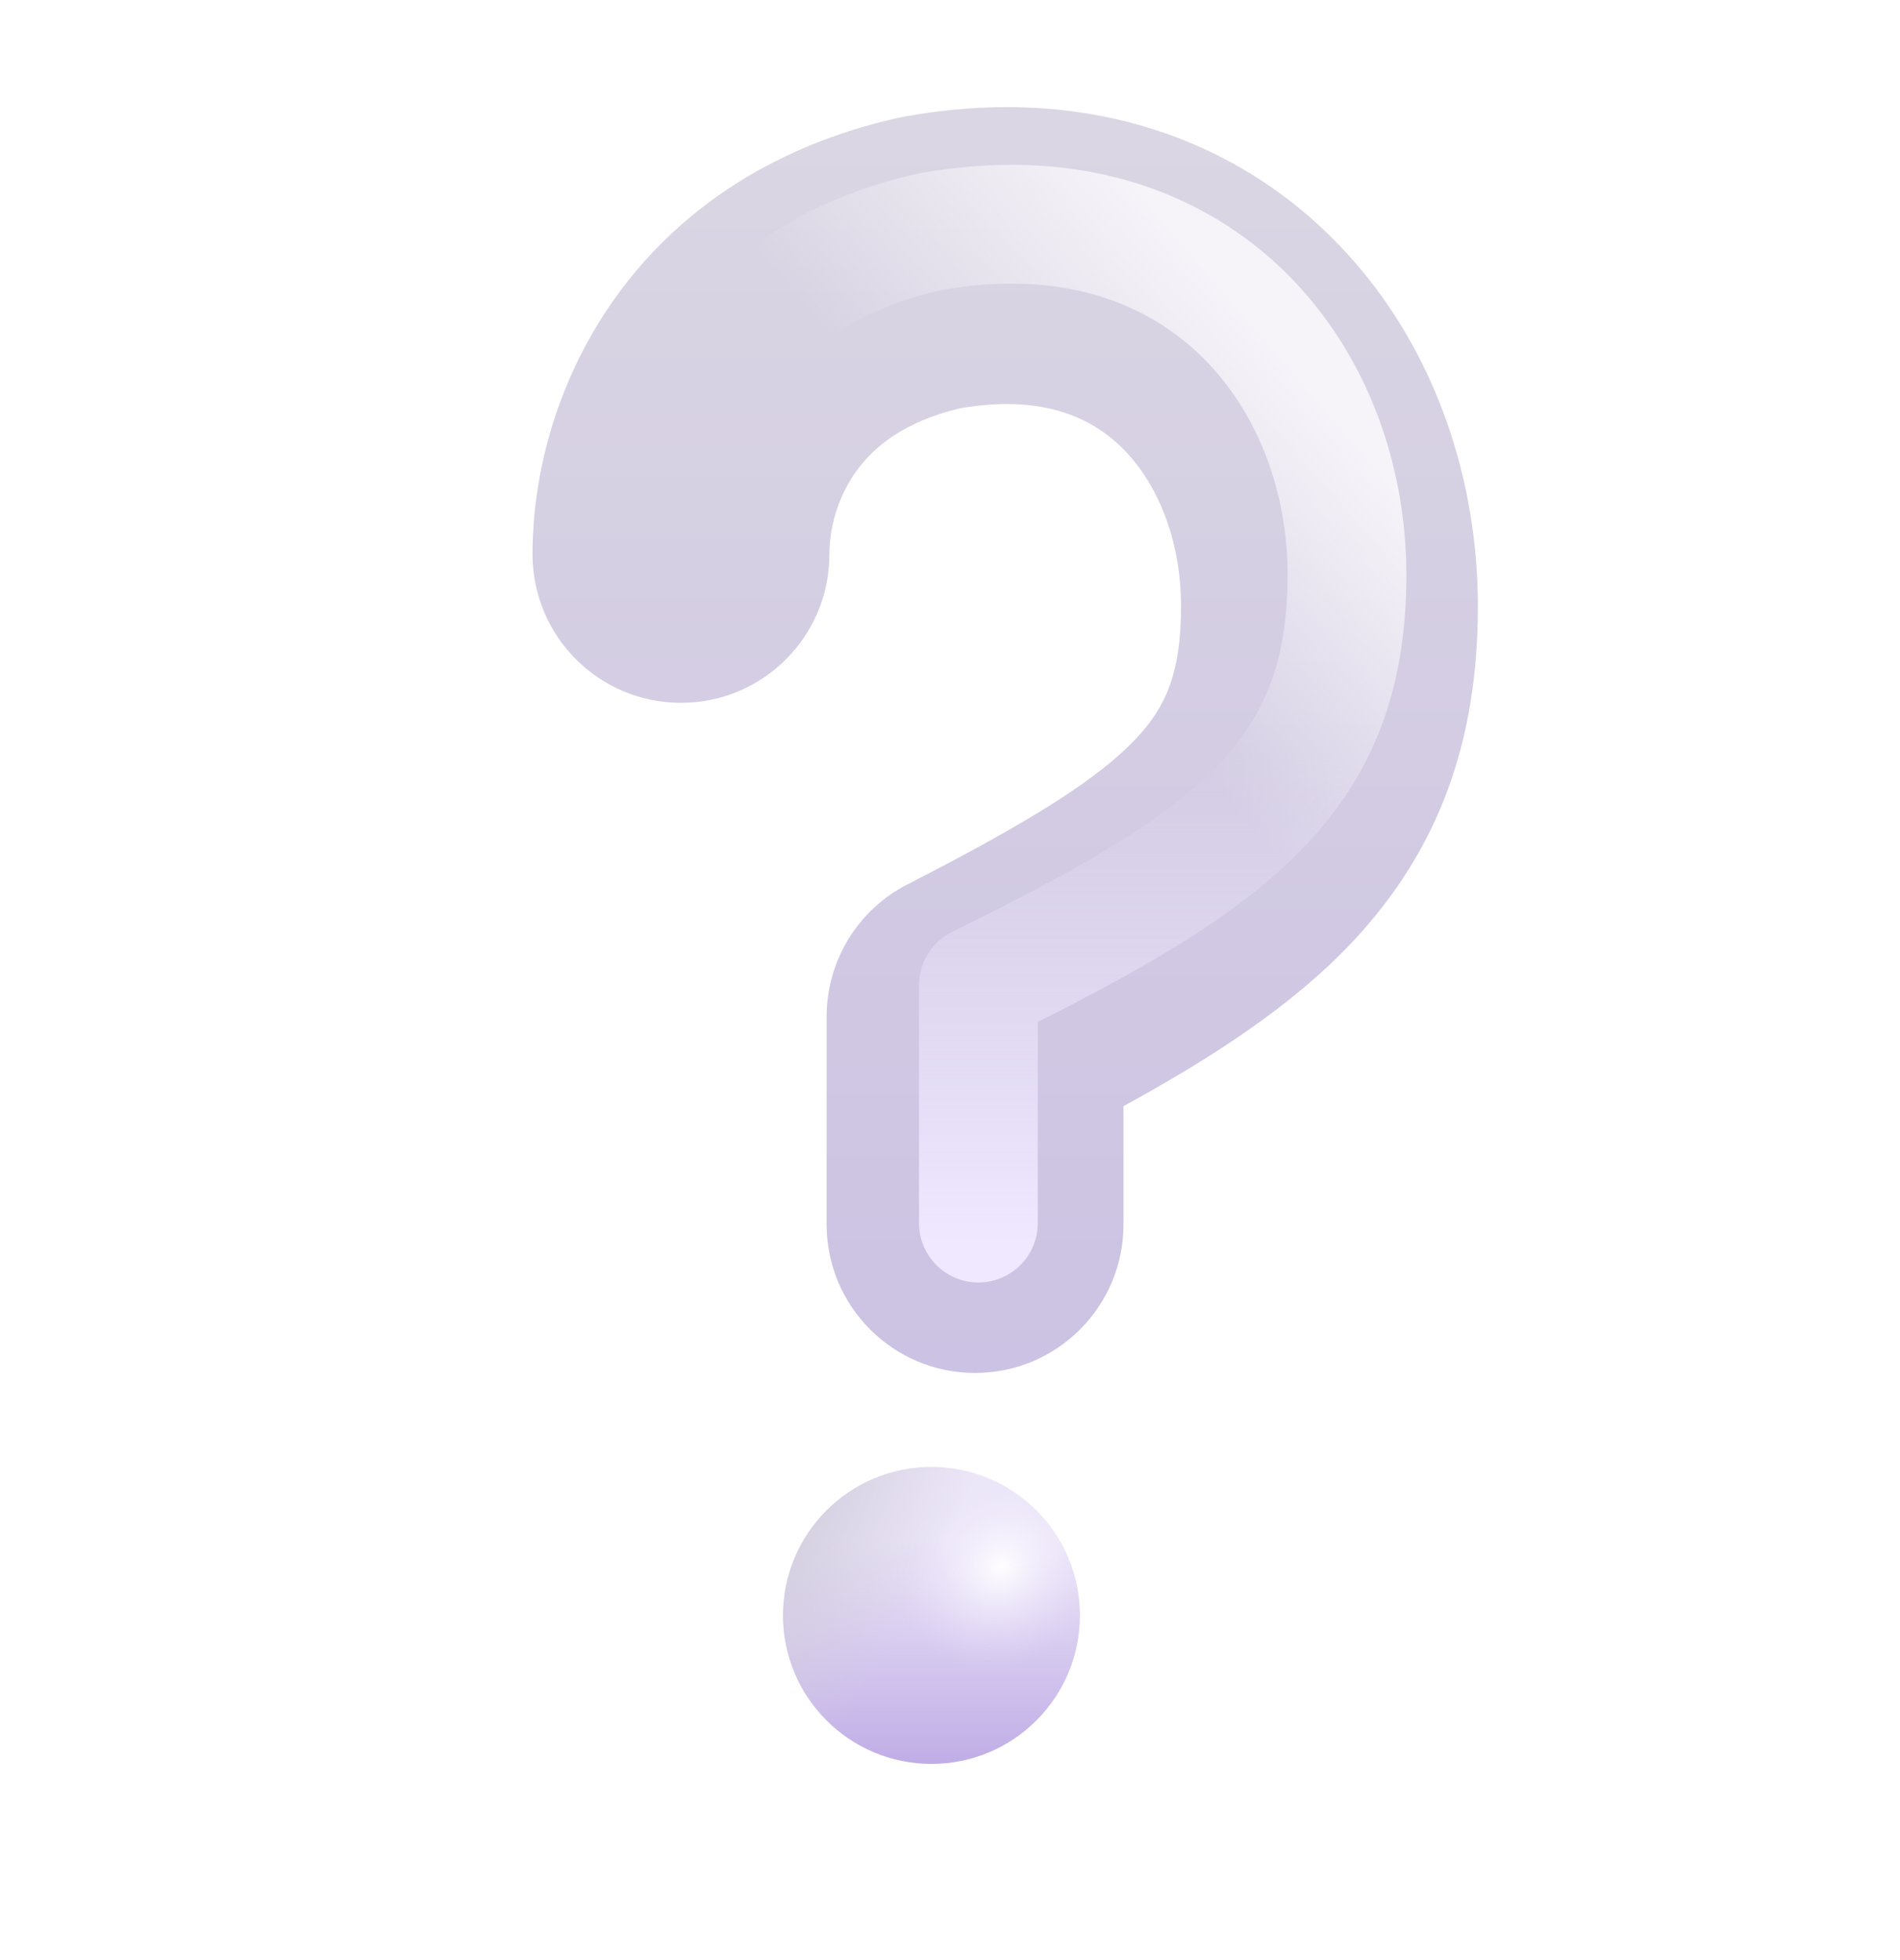 <svg width="32" height="33" viewBox="0 0 32 33" fill="none" xmlns="http://www.w3.org/2000/svg">
<circle cx="15.688" cy="27.197" r="2.5" fill="url(#paint0_linear_18590_1817)"/>
<circle cx="15.688" cy="27.197" r="2.5" fill="url(#paint1_radial_18590_1817)"/>
<circle cx="15.688" cy="27.197" r="2.5" fill="url(#paint2_radial_18590_1817)"/>
<g filter="url(#filter0_ii_18590_1817)">
<path fill-rule="evenodd" clip-rule="evenodd" d="M15.413 6.876C14.467 7.101 13.963 7.531 13.677 7.926C13.357 8.367 13.219 8.891 13.219 9.333C13.219 10.714 12.1 11.833 10.719 11.833C9.339 11.833 8.219 10.714 8.219 9.333C8.219 6.54 9.935 2.993 14.353 1.989C14.385 1.982 14.418 1.975 14.451 1.969C17.339 1.433 19.861 2.224 21.632 3.953C23.334 5.614 24.141 7.942 24.141 10.208C24.141 12.461 23.494 14.301 22.024 15.862C21.012 16.936 19.669 17.804 18.172 18.623V20.615C18.172 21.995 17.053 23.115 15.672 23.115C14.292 23.115 13.172 21.995 13.172 20.615V17.115C13.172 16.176 13.698 15.316 14.534 14.889C16.622 13.821 17.741 13.116 18.384 12.434C18.867 11.921 19.141 11.362 19.141 10.208C19.141 9.068 18.73 8.107 18.139 7.531C17.623 7.027 16.792 6.633 15.413 6.876Z" fill="url(#paint3_linear_18590_1817)"/>
</g>
<g filter="url(#filter1_f_18590_1817)">
<path d="M11.326 8.805C11.326 6.977 12.464 4.602 15.681 3.899C20.151 3.102 22.686 6.274 22.686 9.68C22.686 13.086 20.768 14.477 16.478 16.586V20.592" stroke="url(#paint4_linear_18590_1817)" stroke-width="2" stroke-linecap="round" stroke-linejoin="round"/>
<path d="M11.326 8.805C11.326 6.977 12.464 4.602 15.681 3.899C20.151 3.102 22.686 6.274 22.686 9.68C22.686 13.086 20.768 14.477 16.478 16.586V20.592" stroke="url(#paint5_linear_18590_1817)" stroke-width="2" stroke-linecap="round" stroke-linejoin="round"/>
</g>
<defs>
<filter id="filter0_ii_18590_1817" x="8.219" y="1.053" width="16.672" height="22.811" filterUnits="userSpaceOnUse" color-interpolation-filters="sRGB">
<feFlood flood-opacity="0" result="BackgroundImageFix"/>
<feBlend mode="normal" in="SourceGraphic" in2="BackgroundImageFix" result="shape"/>
<feColorMatrix in="SourceAlpha" type="matrix" values="0 0 0 0 0 0 0 0 0 0 0 0 0 0 0 0 0 0 127 0" result="hardAlpha"/>
<feOffset dx="0.75" dy="0.75"/>
<feGaussianBlur stdDeviation="0.75"/>
<feComposite in2="hardAlpha" operator="arithmetic" k2="-1" k3="1"/>
<feColorMatrix type="matrix" values="0 0 0 0 0.776 0 0 0 0 0.769 0 0 0 0 0.784 0 0 0 1 0"/>
<feBlend mode="normal" in2="shape" result="effect1_innerShadow_18590_1817"/>
<feColorMatrix in="SourceAlpha" type="matrix" values="0 0 0 0 0 0 0 0 0 0 0 0 0 0 0 0 0 0 127 0" result="hardAlpha"/>
<feOffset dy="-0.75"/>
<feGaussianBlur stdDeviation="0.5"/>
<feComposite in2="hardAlpha" operator="arithmetic" k2="-1" k3="1"/>
<feColorMatrix type="matrix" values="0 0 0 0 0.729 0 0 0 0 0.675 0 0 0 0 0.835 0 0 0 1 0"/>
<feBlend mode="normal" in2="effect1_innerShadow_18590_1817" result="effect2_innerShadow_18590_1817"/>
</filter>
<filter id="filter1_f_18590_1817" x="8.826" y="1.275" width="16.36" height="21.817" filterUnits="userSpaceOnUse" color-interpolation-filters="sRGB">
<feFlood flood-opacity="0" result="BackgroundImageFix"/>
<feBlend mode="normal" in="SourceGraphic" in2="BackgroundImageFix" result="shape"/>
<feGaussianBlur stdDeviation="0.75" result="effect1_foregroundBlur_18590_1817"/>
</filter>
<linearGradient id="paint0_linear_18590_1817" x1="15.688" y1="25.911" x2="15.688" y2="29.697" gradientUnits="userSpaceOnUse">
<stop stop-color="#ECE6F8"/>
<stop offset="1" stop-color="#C0ADE6"/>
</linearGradient>
<radialGradient id="paint1_radial_18590_1817" cx="0" cy="0" r="1" gradientUnits="userSpaceOnUse" gradientTransform="translate(16.858 26.376) rotate(-43.835) scale(1.844 1.621)">
<stop stop-color="#FFFEFF"/>
<stop offset="1" stop-color="#E7DEFB" stop-opacity="0"/>
</radialGradient>
<radialGradient id="paint2_radial_18590_1817" cx="0" cy="0" r="1" gradientUnits="userSpaceOnUse" gradientTransform="translate(13.188 25.286) rotate(25.989) scale(2.781 7.531)">
<stop stop-color="#D1CCDC"/>
<stop offset="1" stop-color="#D1CCDC" stop-opacity="0"/>
</radialGradient>
<linearGradient id="paint3_linear_18590_1817" x1="16.18" y1="2.287" x2="16.18" y2="23.115" gradientUnits="userSpaceOnUse">
<stop stop-color="#DAD6E3"/>
<stop offset="1" stop-color="#CCC2E3"/>
</linearGradient>
<linearGradient id="paint4_linear_18590_1817" x1="23.043" y1="6.665" x2="18.325" y2="10.722" gradientUnits="userSpaceOnUse">
<stop offset="0.103" stop-color="#F6F4F9"/>
<stop offset="1" stop-color="#F6F4F9" stop-opacity="0"/>
</linearGradient>
<linearGradient id="paint5_linear_18590_1817" x1="19.208" y1="20.915" x2="19.208" y2="12.69" gradientUnits="userSpaceOnUse">
<stop stop-color="#EFE8FF"/>
<stop offset="1" stop-color="#EFE8FF" stop-opacity="0"/>
</linearGradient>
</defs>
</svg>
